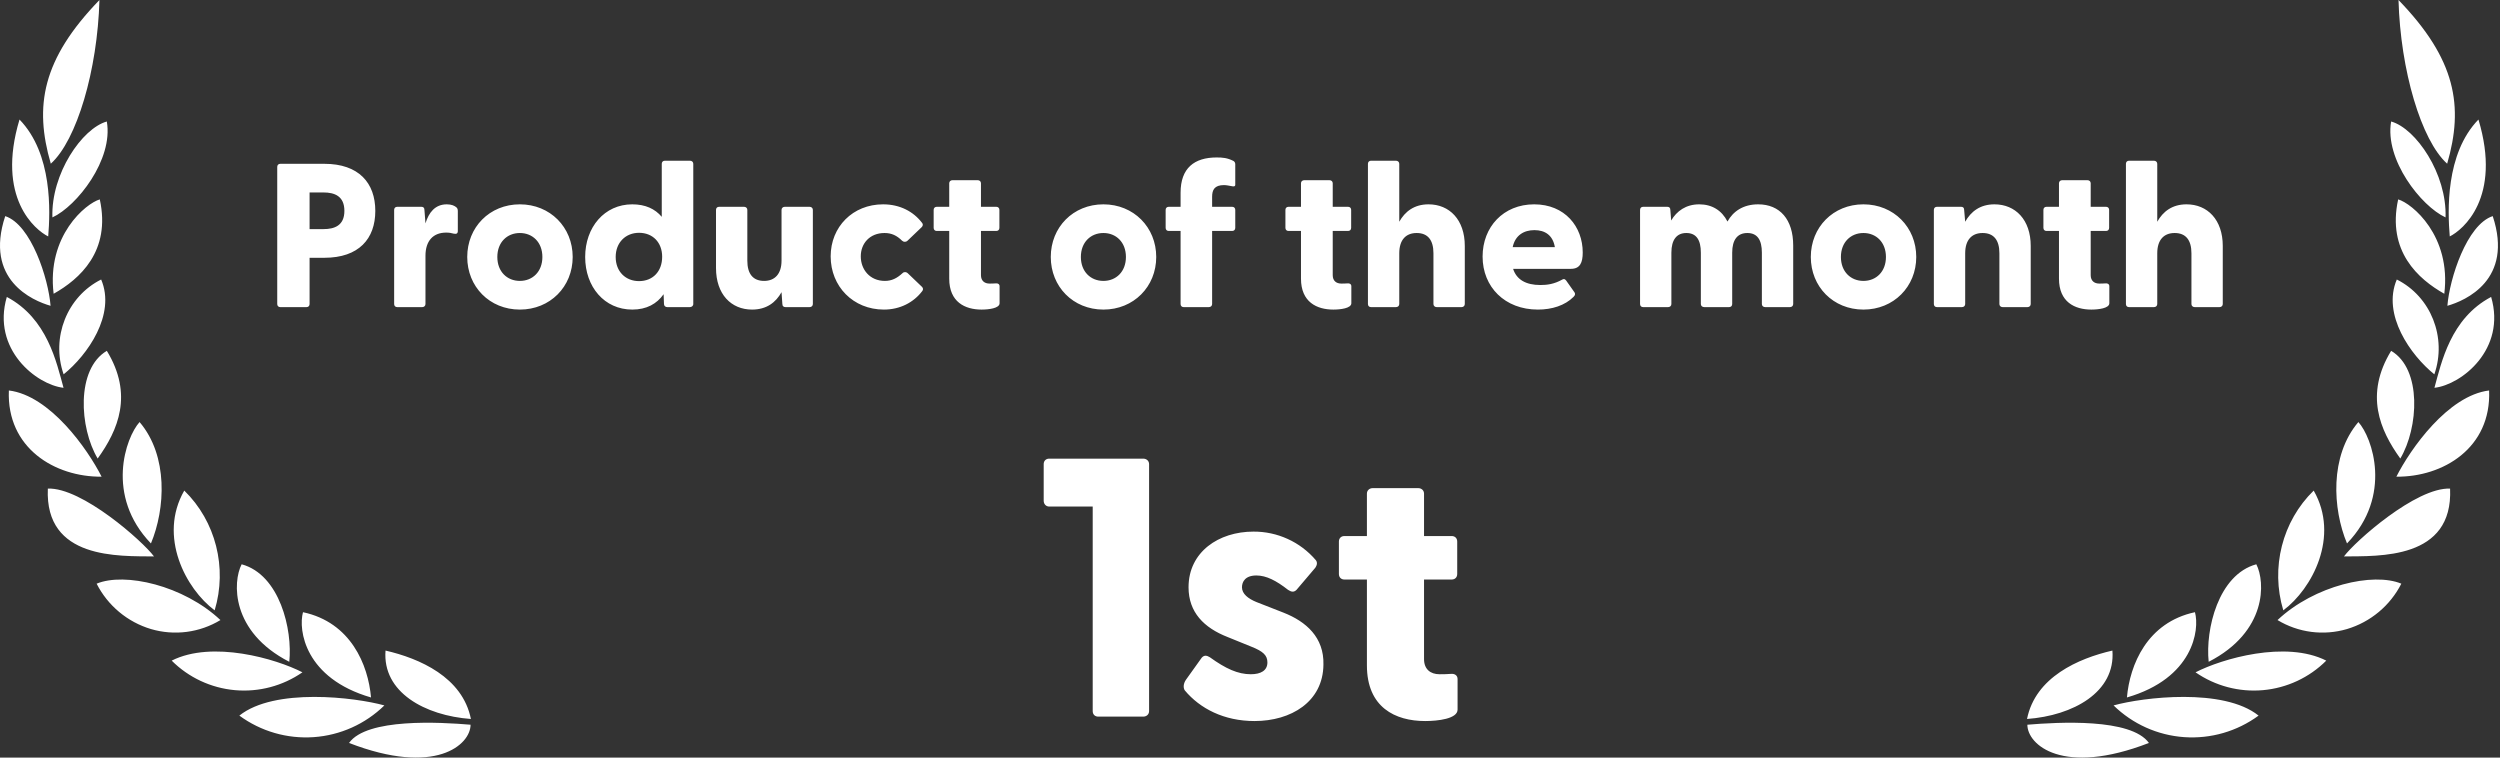 <svg xmlns="http://www.w3.org/2000/svg" width="132" height="40" viewBox="0 0 132 40" fill="none"><rect x="0" y="0" width="132" height="40" fill="#333333" stroke="none"/><g clip-path="url(#clip0_668_29101)"><path d="M113.463 39.228C108.901 40.995 107.045 39.321 107.045 38.265C108.662 38.129 112.523 37.907 113.463 39.228ZM119.253 37.784C118.12 38.616 116.728 39.019 115.326 38.921C113.923 38.823 112.601 38.229 111.596 37.246C113.152 36.814 117.403 36.302 119.253 37.784ZM111.535 34.35C111.708 36.548 109.457 37.784 107.027 37.962C107.47 35.751 109.739 34.764 111.535 34.35ZM115.894 32.324C116.151 33.264 115.798 35.814 112.302 36.826C112.452 35.104 113.368 32.862 115.894 32.324ZM122.827 34.881C121.931 35.776 120.749 36.327 119.487 36.44C118.226 36.553 116.965 36.219 115.924 35.498C117.325 34.776 120.69 33.801 122.827 34.881ZM119.133 29.794C119.612 30.719 119.714 33.356 116.618 34.943C116.439 33.245 117.121 30.343 119.133 29.794ZM126.79 30.818C126.499 31.392 126.094 31.9 125.6 32.312C125.106 32.724 124.534 33.031 123.918 33.215C123.307 33.394 122.666 33.445 122.035 33.363C121.404 33.281 120.797 33.069 120.253 32.739C122.204 30.905 125.318 30.201 126.79 30.818ZM122.163 25.903C123.551 28.324 122.084 31.09 120.558 32.226C119.879 29.975 120.503 27.522 122.163 25.903ZM129.365 25.798C129.533 29.559 125.605 29.355 123.761 29.38C124.342 28.589 127.569 25.724 129.365 25.798ZM124.522 22.284C125.252 23.088 126.347 26.175 123.922 28.694C123.162 26.872 122.996 24.076 124.522 22.284ZM131.425 20.617C131.55 23.655 128.994 25.192 126.528 25.169C127.269 23.705 129.252 20.883 131.425 20.617ZM126.252 18.524C127.887 19.486 127.701 22.593 126.736 24.211C125.653 22.705 124.844 20.834 126.252 18.524ZM131.532 15.678C132.341 18.444 129.964 20.316 128.538 20.476C128.904 19.155 129.382 16.814 131.532 15.678ZM126.551 14.758C128.354 15.661 129.208 17.82 128.533 19.765C127.276 18.752 125.761 16.61 126.551 14.758ZM131.616 11.411C132.73 14.776 130.173 15.876 129.222 16.146C129.335 14.715 130.245 11.862 131.616 11.411ZM126.623 10.528C127.354 10.738 129.437 12.449 129.059 15.511C127.689 14.739 126.024 13.269 126.623 10.528ZM130.862 6.311C132.107 10.448 130.029 12.146 129.347 12.484C129.239 11.176 129.107 8.12 130.862 6.311ZM126.252 6.415C127.557 6.779 129.203 9.175 129.125 11.479C127.832 10.886 125.898 8.423 126.252 6.415ZM126.641 0C129.67 3.131 130.095 5.6 129.21 8.644C127.838 7.41 126.743 3.705 126.641 0ZM18.429 39.228C22.991 40.995 24.846 39.321 24.846 38.265C23.23 38.129 19.369 37.907 18.429 39.228ZM12.638 37.784C13.771 38.616 15.163 39.019 16.565 38.921C17.968 38.823 19.29 38.229 20.295 37.246C18.738 36.814 14.488 36.302 12.638 37.784ZM20.356 34.35C20.183 36.548 22.433 37.784 24.864 37.962C24.421 35.751 22.151 34.764 20.356 34.35ZM15.998 32.324C15.741 33.264 16.094 35.814 19.59 36.826C19.44 35.104 18.524 32.862 15.998 32.324ZM9.065 34.881C9.961 35.776 11.143 36.327 12.404 36.44C13.666 36.553 14.927 36.219 15.968 35.498C14.566 34.776 11.202 33.801 9.065 34.881ZM12.759 29.794C12.28 30.719 12.178 33.356 15.274 34.943C15.453 33.245 14.771 30.343 12.759 29.794ZM5.102 30.818C5.393 31.392 5.798 31.9 6.292 32.312C6.785 32.724 7.358 33.031 7.974 33.215C8.585 33.394 9.226 33.445 9.857 33.363C10.488 33.281 11.094 33.069 11.639 32.739C9.688 30.905 6.574 30.201 5.102 30.818ZM9.729 25.903C8.341 28.324 9.808 31.09 11.334 32.226C12.013 29.975 11.39 27.522 9.73 25.903H9.729ZM2.526 25.798C2.359 29.559 6.287 29.355 8.131 29.38C7.55 28.589 4.323 25.724 2.526 25.798ZM7.37 22.284C6.64 23.088 5.545 26.175 7.97 28.694C8.73 26.872 8.896 24.076 7.37 22.284ZM0.468 20.617C0.343 23.655 2.899 25.192 5.365 25.169C4.624 23.705 2.641 20.883 0.468 20.617ZM5.641 18.524C4.006 19.486 4.192 22.593 5.157 24.211C6.24 22.705 7.049 20.834 5.641 18.524ZM0.36 15.678C-0.449 18.444 1.928 20.316 3.354 20.476C2.988 19.155 2.509 16.814 0.359 15.678H0.36ZM5.341 14.758C3.538 15.661 2.684 17.82 3.359 19.765C4.616 18.752 6.131 16.61 5.341 14.758ZM0.276 11.411C-0.838 14.776 1.719 15.876 2.67 16.146C2.557 14.715 1.647 11.862 0.276 11.411ZM5.269 10.528C4.538 10.738 2.455 12.449 2.832 15.511C4.203 14.739 5.868 13.269 5.269 10.528ZM1.03 6.311C-0.215 10.448 1.863 12.146 2.545 12.484C2.653 11.176 2.785 8.12 1.03 6.311ZM5.64 6.415C4.335 6.779 2.689 9.175 2.767 11.479C4.059 10.886 5.994 8.423 5.64 6.415ZM5.251 0C2.222 3.131 1.797 5.6 2.682 8.644C4.054 7.41 5.149 3.705 5.251 0ZM60.361 37.838C60.536 37.838 60.672 37.721 60.672 37.546V24.508C60.672 24.333 60.536 24.216 60.361 24.216H55.399C55.224 24.216 55.107 24.333 55.107 24.508V26.435C55.107 26.61 55.224 26.746 55.399 26.746H57.695V37.546C57.695 37.721 57.812 37.838 57.987 37.838H60.361ZM66.238 38.071C68.164 38.071 69.857 37.059 69.877 35.094C69.916 33.654 68.962 32.817 67.775 32.35L66.335 31.786C65.907 31.611 65.576 31.358 65.576 31.008C65.576 30.716 65.751 30.385 66.335 30.385C66.861 30.385 67.386 30.657 68.009 31.144C68.184 31.261 68.32 31.28 68.456 31.144L69.449 29.976C69.526 29.86 69.585 29.704 69.468 29.568C69.062 29.094 68.557 28.714 67.989 28.456C67.421 28.197 66.804 28.065 66.18 28.069C64.35 28.069 62.755 29.14 62.755 31.008C62.755 32.331 63.572 33.148 64.817 33.635L66.063 34.141C66.705 34.394 66.919 34.608 66.919 34.977C66.919 35.405 66.569 35.6 66.043 35.6C65.362 35.6 64.72 35.308 63.883 34.705C63.728 34.608 63.552 34.549 63.397 34.802L62.618 35.892C62.482 36.087 62.463 36.32 62.56 36.456C63.358 37.41 64.623 38.071 66.238 38.071ZM75.248 38.071C75.909 38.071 76.96 37.955 76.96 37.468V35.853C76.96 35.658 76.804 35.561 76.61 35.581C76.357 35.6 76.182 35.6 76.007 35.6C75.52 35.6 75.189 35.328 75.189 34.802V30.599H76.649C76.824 30.599 76.941 30.482 76.941 30.307V28.595C76.941 28.419 76.824 28.303 76.649 28.303H75.189V26.065C75.189 25.89 75.053 25.773 74.878 25.773H72.484C72.309 25.773 72.173 25.89 72.173 26.065V28.303H70.986C70.811 28.303 70.694 28.419 70.694 28.595V30.307C70.694 30.482 70.811 30.599 70.986 30.599H72.173V35.133C72.173 37.351 73.671 38.071 75.248 38.071ZM16.184 16.216C16.281 16.216 16.346 16.151 16.346 16.054V13.611H17.124C18.951 13.611 19.816 12.605 19.816 11.135C19.816 9.665 18.951 8.649 17.124 8.649H14.8C14.703 8.649 14.638 8.714 14.638 8.811V16.054C14.638 16.151 14.703 16.216 14.8 16.216H16.184ZM16.346 10.162H17.081C17.654 10.162 18.184 10.346 18.184 11.135C18.184 11.914 17.654 12.097 17.081 12.097H16.346V10.162ZM22.292 16.216C22.389 16.216 22.465 16.151 22.465 16.054V13.503C22.465 12.713 22.876 12.281 23.557 12.281C23.719 12.281 23.838 12.303 23.946 12.335C24.097 12.368 24.173 12.335 24.173 12.195V11.146C24.173 11.049 24.151 10.984 24.076 10.93C23.989 10.865 23.849 10.789 23.589 10.789C22.973 10.789 22.638 11.222 22.465 11.795L22.411 11.092C22.411 10.962 22.346 10.919 22.249 10.919H20.973C20.876 10.919 20.811 10.984 20.811 11.081V16.054C20.811 16.151 20.876 16.216 20.973 16.216H22.292ZM27.449 16.346C29.049 16.346 30.238 15.135 30.238 13.568C30.238 12 29.049 10.789 27.449 10.789C25.849 10.789 24.67 12 24.67 13.568C24.67 15.135 25.849 16.346 27.449 16.346ZM27.449 14.832C26.778 14.832 26.259 14.346 26.259 13.568C26.259 12.789 26.778 12.303 27.449 12.303C28.119 12.303 28.638 12.789 28.638 13.568C28.638 14.346 28.119 14.832 27.449 14.832ZM33.384 16.346C34.141 16.346 34.681 16.043 35.038 15.535L35.059 16.054C35.059 16.151 35.135 16.216 35.232 16.216H36.422C36.519 16.216 36.605 16.151 36.605 16.054V8.649C36.605 8.551 36.53 8.486 36.432 8.486H35.103C35.005 8.486 34.941 8.551 34.941 8.649V11.449C34.584 11.027 34.076 10.789 33.384 10.789C31.913 10.789 30.897 12 30.897 13.568C30.897 15.146 31.913 16.346 33.384 16.346ZM33.741 14.843C33.038 14.843 32.508 14.346 32.508 13.568C32.508 12.8 33.038 12.292 33.741 12.292C34.465 12.292 34.962 12.8 34.962 13.557C34.962 14.335 34.465 14.843 33.741 14.843ZM39.708 16.346C40.476 16.346 40.962 15.968 41.265 15.427L41.308 16.043C41.308 16.173 41.384 16.216 41.481 16.216H42.746C42.843 16.216 42.919 16.151 42.919 16.054V11.081C42.919 10.984 42.843 10.919 42.746 10.919H41.438C41.341 10.919 41.265 10.984 41.265 11.081V13.762C41.265 14.465 40.908 14.832 40.346 14.832C39.762 14.832 39.459 14.465 39.459 13.762V11.081C39.459 10.984 39.384 10.919 39.286 10.919H37.968C37.87 10.919 37.805 10.984 37.805 11.081V14.151C37.805 15.535 38.605 16.346 39.708 16.346ZM46.67 16.346C47.524 16.346 48.238 15.968 48.692 15.373C48.757 15.297 48.746 15.211 48.681 15.146L47.935 14.432C47.849 14.346 47.73 14.346 47.654 14.422C47.362 14.692 47.081 14.832 46.724 14.832C45.924 14.832 45.449 14.227 45.449 13.535C45.449 12.854 45.924 12.303 46.703 12.303C47.07 12.303 47.351 12.432 47.633 12.713C47.719 12.789 47.838 12.789 47.924 12.703L48.67 11.989C48.735 11.924 48.746 11.827 48.681 11.762C48.227 11.168 47.514 10.789 46.627 10.789C45.027 10.789 43.859 11.978 43.859 13.535C43.859 15.124 45.049 16.346 46.67 16.346ZM51.827 16.346C52.195 16.346 52.778 16.281 52.778 16.011V15.114C52.778 15.005 52.692 14.951 52.584 14.962C52.443 14.973 52.346 14.973 52.249 14.973C51.978 14.973 51.795 14.822 51.795 14.53V12.195H52.605C52.703 12.195 52.768 12.13 52.768 12.032V11.081C52.768 10.984 52.703 10.919 52.605 10.919H51.795V9.676C51.795 9.578 51.719 9.514 51.622 9.514H50.292C50.195 9.514 50.119 9.578 50.119 9.676V10.919H49.459C49.362 10.919 49.297 10.984 49.297 11.081V12.032C49.297 12.13 49.362 12.195 49.459 12.195H50.119V14.713C50.119 15.946 50.951 16.346 51.827 16.346ZM58.26 16.346C59.859 16.346 61.049 15.135 61.049 13.568C61.049 12 59.859 10.789 58.26 10.789C56.66 10.789 55.481 12 55.481 13.568C55.481 15.135 56.66 16.346 58.26 16.346ZM58.26 14.832C57.589 14.832 57.07 14.346 57.07 13.568C57.07 12.789 57.589 12.303 58.26 12.303C58.93 12.303 59.449 12.789 59.449 13.568C59.449 14.346 58.93 14.832 58.26 14.832ZM63.827 16.216C63.924 16.216 64 16.151 64 16.054V12.195H65.059C65.157 12.195 65.222 12.13 65.222 12.032V11.081C65.222 10.984 65.157 10.919 65.059 10.919H64V10.389C64 10.032 64.119 9.773 64.627 9.773C64.746 9.773 64.897 9.805 65.081 9.838C65.157 9.849 65.222 9.838 65.222 9.762V8.67C65.222 8.605 65.189 8.53 65.124 8.497C64.8 8.335 64.562 8.314 64.238 8.314C63.059 8.314 62.335 8.876 62.335 10.173V10.919H61.708C61.611 10.919 61.546 10.984 61.546 11.081V12.032C61.546 12.13 61.611 12.195 61.708 12.195H62.335V16.054C62.335 16.151 62.4 16.216 62.497 16.216H63.827ZM70.4 16.346C70.768 16.346 71.351 16.281 71.351 16.011V15.114C71.351 15.005 71.265 14.951 71.157 14.962C71.016 14.973 70.919 14.973 70.822 14.973C70.551 14.973 70.368 14.822 70.368 14.53V12.195H71.178C71.276 12.195 71.341 12.13 71.341 12.032V11.081C71.341 10.984 71.276 10.919 71.178 10.919H70.368V9.676C70.368 9.578 70.292 9.514 70.195 9.514H68.865C68.768 9.514 68.692 9.578 68.692 9.676V10.919H68.032C67.935 10.919 67.87 10.984 67.87 11.081V12.032C67.87 12.13 67.935 12.195 68.032 12.195H68.692V14.713C68.692 15.946 69.524 16.346 70.4 16.346ZM75.427 10.789C74.67 10.789 74.184 11.168 73.881 11.708V8.649C73.881 8.551 73.805 8.486 73.708 8.486H72.389C72.292 8.486 72.227 8.551 72.227 8.649V16.054C72.227 16.151 72.292 16.216 72.389 16.216H73.708C73.805 16.216 73.881 16.151 73.881 16.054V13.373C73.881 12.67 74.227 12.303 74.8 12.303C75.384 12.303 75.686 12.67 75.686 13.373V16.054C75.686 16.151 75.762 16.216 75.859 16.216H77.168C77.265 16.216 77.341 16.151 77.341 16.054V12.984C77.341 11.6 76.53 10.789 75.427 10.789ZM81.2 16.346C81.946 16.346 82.627 16.13 83.081 15.676C83.178 15.589 83.178 15.503 83.135 15.438L82.692 14.811C82.627 14.735 82.584 14.713 82.497 14.757C82.054 15.005 81.686 15.049 81.33 15.049C80.573 15.049 80.076 14.768 79.892 14.195H82.941C83.427 14.195 83.568 13.87 83.568 13.33C83.568 11.968 82.627 10.789 81.005 10.789C79.373 10.789 78.281 11.989 78.281 13.546C78.281 15.157 79.46 16.346 81.2 16.346ZM79.87 13.049C80 12.422 80.465 12.151 81.016 12.151C81.568 12.151 81.989 12.411 82.097 13.049H79.87ZM88.076 16.216C88.173 16.216 88.249 16.151 88.249 16.054V13.341C88.249 12.659 88.53 12.303 89.038 12.303C89.568 12.303 89.805 12.67 89.805 13.341V16.054C89.805 16.151 89.881 16.216 89.989 16.216H91.297C91.395 16.216 91.46 16.151 91.46 16.054V13.341C91.46 12.659 91.74 12.303 92.26 12.303C92.789 12.303 93.027 12.67 93.027 13.341V16.054C93.027 16.151 93.103 16.216 93.2 16.216H94.508C94.605 16.216 94.681 16.151 94.681 16.054V12.962C94.681 11.589 93.978 10.789 92.832 10.789C92.032 10.789 91.503 11.168 91.211 11.697C90.908 11.103 90.389 10.789 89.719 10.789C89.016 10.789 88.53 11.146 88.238 11.643L88.195 11.092C88.195 10.962 88.13 10.919 88.032 10.919H86.757C86.659 10.919 86.595 10.984 86.595 11.081V16.054C86.595 16.151 86.659 16.216 86.757 16.216H88.076ZM98.389 16.346C99.989 16.346 101.178 15.135 101.178 13.568C101.178 12 99.989 10.789 98.389 10.789C96.789 10.789 95.611 12 95.611 13.568C95.611 15.135 96.789 16.346 98.389 16.346ZM98.389 14.832C97.719 14.832 97.2 14.346 97.2 13.568C97.2 12.789 97.719 12.303 98.389 12.303C99.059 12.303 99.578 12.789 99.578 13.568C99.578 14.346 99.059 14.832 98.389 14.832ZM103.589 16.216C103.687 16.216 103.762 16.151 103.762 16.054V13.373C103.762 12.67 104.108 12.303 104.681 12.303C105.265 12.303 105.568 12.67 105.568 13.373V16.054C105.568 16.151 105.643 16.216 105.741 16.216H107.049C107.146 16.216 107.222 16.151 107.222 16.054V12.984C107.222 11.6 106.411 10.789 105.308 10.789C104.551 10.789 104.065 11.168 103.762 11.708L103.708 11.092C103.708 10.962 103.643 10.919 103.546 10.919H102.27C102.173 10.919 102.108 10.984 102.108 11.081V16.054C102.108 16.151 102.173 16.216 102.27 16.216H103.589ZM110.422 16.346C110.789 16.346 111.373 16.281 111.373 16.011V15.114C111.373 15.005 111.286 14.951 111.178 14.962C111.038 14.973 110.941 14.973 110.843 14.973C110.573 14.973 110.389 14.822 110.389 14.53V12.195H111.2C111.297 12.195 111.362 12.13 111.362 12.032V11.081C111.362 10.984 111.297 10.919 111.2 10.919H110.389V9.676C110.389 9.578 110.314 9.514 110.216 9.514H108.887C108.789 9.514 108.714 9.578 108.714 9.676V10.919H108.054C107.957 10.919 107.892 10.984 107.892 11.081V12.032C107.892 12.13 107.957 12.195 108.054 12.195H108.714V14.713C108.714 15.946 109.546 16.346 110.422 16.346ZM115.449 10.789C114.692 10.789 114.205 11.168 113.903 11.708V8.649C113.903 8.551 113.827 8.486 113.73 8.486H112.411C112.314 8.486 112.249 8.551 112.249 8.649V16.054C112.249 16.151 112.314 16.216 112.411 16.216H113.73C113.827 16.216 113.903 16.151 113.903 16.054V13.373C113.903 12.67 114.249 12.303 114.822 12.303C115.405 12.303 115.708 12.67 115.708 13.373V16.054C115.708 16.151 115.784 16.216 115.881 16.216H117.189C117.287 16.216 117.362 16.151 117.362 16.054V12.984C117.362 11.6 116.551 10.789 115.449 10.789Z" fill="white"></path></g><defs><clipPath id="clip0_668_29101"><rect width="131.892" height="40" fill="white"></rect></clipPath></defs></svg>